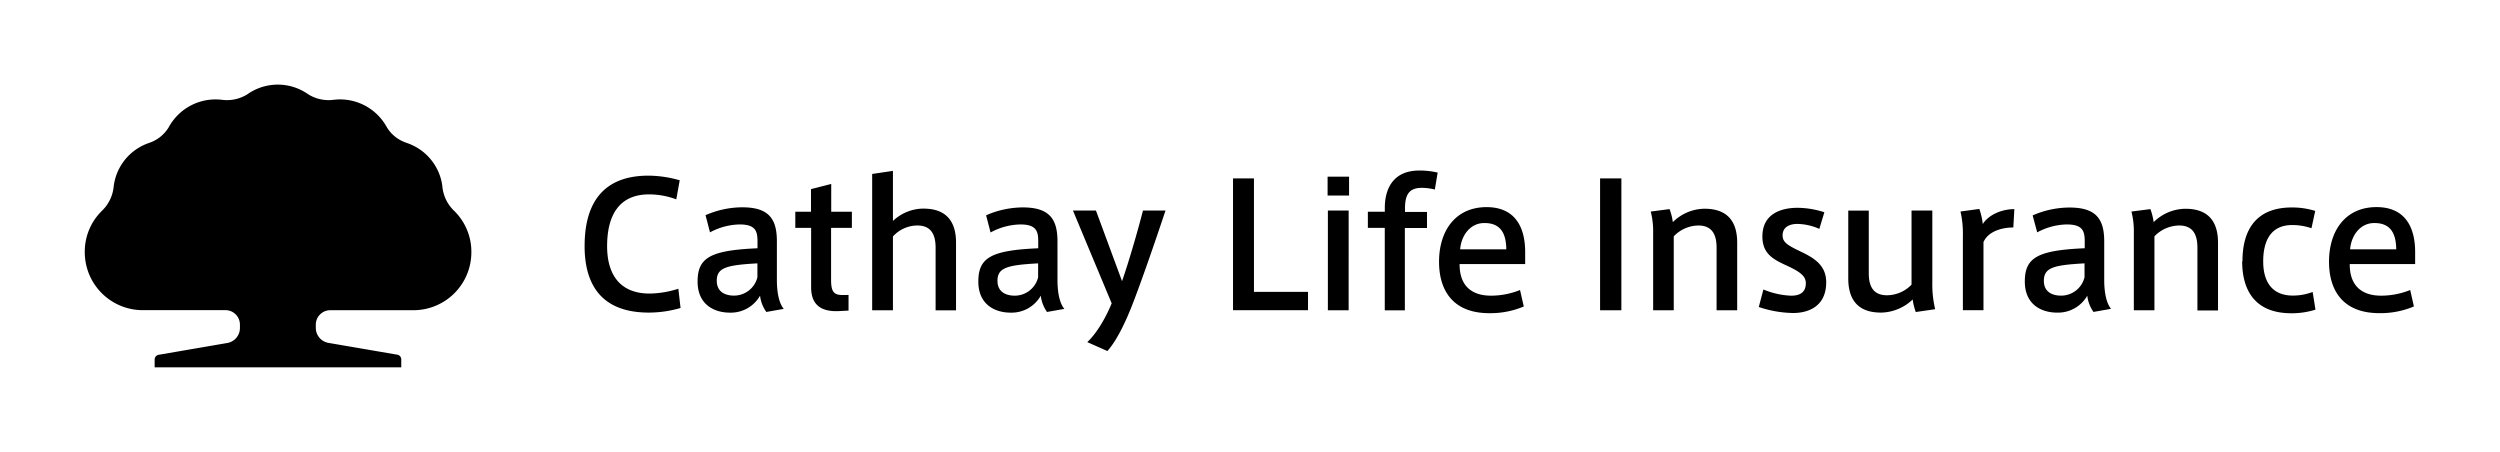 <svg id="0839cfc4-4e63-43a1-98db-4952ddca446a" data-name="圖層 1" xmlns="http://www.w3.org/2000/svg" viewBox="0 0 884.72 160"><defs><style/></defs><path class="8d0f5d8e-e2eb-4949-b2a3-8022b0c27060" d="M404.46 74.5h8c-2.92 8.81-8.45 25-12 34-3 7.54-5.9 12.75-8.57 15.73l-7.11-3.16c2.73-2.55 6-7.35 8.63-13.72L379.7 74.5h8.14l9.24 25c2.55-7.35 5.59-17.92 7.41-25M353 99.4c0 4.31 3.59 5.23 6 5.23a8.51 8.51 0 0 0 8.38-6.5V93.2c-11 .61-14.39 1.53-14.39 6.2m23.69 9.91l-6.15 1.09a12.35 12.35 0 0 1-2.21-5.76 11.88 11.88 0 0 1-10.68 6c-5.41 0-11.42-2.74-11.42-11 0-8.51 4.56-11.05 21.2-11.78v-2.43c0-3.59-.66-6-6.31-6a22.87 22.87 0 0 0-10.56 2.84l-1.58-6.08a32.72 32.72 0 0 1 12.93-2.79c9.29 0 12.33 3.89 12.33 12v13.69c0 4.5.78 8.27 2.43 10.21m-49.8-35.47c9 0 11.47 5.72 11.47 12v24h-7.23V87.64c0-4.5-1.52-7.84-6.44-7.84a11.68 11.68 0 0 0-8.66 3.89v26.1h-7.35V61.56l7.35-1.09V78.2a15.78 15.78 0 0 1 10.87-4.38m-26.58 30.56v5.53l-3.34.18c-6 .3-9.9-1.89-9.9-8.39V80.64h-5.6v-5.71H287v-8l7.16-1.83v9.84h7.31v5.71h-7.36V99c0 4.13.91 5.4 4 5.4zm-46.63-5c0 4.31 3.59 5.23 6 5.23a8.51 8.51 0 0 0 8.38-6.5V93.2c-11 .61-14.39 1.53-14.39 6.2m23.68 9.91l-6.13 1.09a12.35 12.35 0 0 1-2.23-5.76 11.89 11.89 0 0 1-10.68 6c-5.41 0-11.42-2.74-11.42-11 0-8.51 4.56-11.05 21.2-11.78v-2.43c0-3.59-.66-6-6.31-6a22.87 22.87 0 0 0-10.5 2.8l-1.58-6.08a32.72 32.72 0 0 1 12.93-2.79c9.29 0 12.32 3.89 12.32 12v13.73c0 4.5.79 8.27 2.43 10.21M206.89 87c0-12.75 4.68-24.84 22.59-24.84a40.91 40.91 0 0 1 11.06 1.64l-1.21 6.75a27.47 27.47 0 0 0-9.61-1.76c-10.68 0-14.87 7.47-14.87 18.34 0 10.32 4.8 16.76 15.06 16.76a34.63 34.63 0 0 0 10.15-1.71l.78 6.81a40 40 0 0 1-11.24 1.63c-17.67 0-22.72-11-22.72-23.56zm318.4-8.07c-5.16 0-8.2 4.62-8.56 9.3h16.33c-.06-5.72-2.06-9.3-7.72-9.3zm2.37 25.7a27.31 27.31 0 0 0 10.26-2l1.33 5.83a30.33 30.33 0 0 1-12.2 2.37c-12.69 0-17.79-7.84-17.79-18.22 0-10.87 5.77-19.31 16.82-19.31 9.79 0 13.66 6.68 13.66 15.91v4.25h-23.2c-.06 7.59 4.19 11.17 11.05 11.17zm-43.59-24v-5.7h6v-1.46c0-5.84 2.37-13.12 12.2-13.12a27 27 0 0 1 6.5.73l-1 6a19.15 19.15 0 0 0-4.56-.61c-4.38 0-6 2.19-6 7.29V75H505v5.68h-7.84v29.15h-7.11V80.64zm-6.8 29.16h-7.35V74.5h7.35zm.15-40.59h-7.6v-6.67h7.6zm-33.66 34.08h19.13v6.5h-26.54V63.14h7.41zm396.49-24.35c-5.16 0-8.21 4.62-8.57 9.3H848c-.07-5.72-2.07-9.3-7.72-9.3zm2.42 25.7a27.32 27.32 0 0 0 10.27-2l1.31 5.82a30.34 30.34 0 0 1-12.25 2.37c-12.69 0-17.79-7.84-17.79-18.22 0-10.87 5.77-19.31 16.82-19.31 9.79 0 13.66 6.69 13.66 15.91v4.26h-23.14c-.06 7.59 4.19 11.17 11.05 11.17zm-49.09-12.21c0-9.91 3.89-19 17.49-19a27.46 27.46 0 0 1 8.26 1.22L818 80.77a20.7 20.7 0 0 0-6.81-1.13c-7.41 0-10.27 5.35-10.27 12.87 0 7.23 3.16 12.09 10.5 12.09a19.62 19.62 0 0 0 7-1.28l1 6.26a27.86 27.86 0 0 1-8.51 1.28c-13.54 0-17.43-8.93-17.43-18.34zM761 74a21.13 21.13 0 0 1 1.15 4.62 16.17 16.17 0 0 1 11.24-4.74c9.12 0 11.54 5.72 11.54 12v24h-7.29V87.64c0-4.5-1.52-7.84-6.44-7.84a12.28 12.28 0 0 0-8.77 3.84v26.15h-7.29V82.15a27.91 27.91 0 0 0-.85-7.29zm-37.7 25.4c0 4.31 3.58 5.22 6 5.22a8.51 8.51 0 0 0 8.39-6.5V93.2c-11.05.61-14.39 1.53-14.39 6.2m23.7 9.9l-6.14 1.09a12.38 12.38 0 0 1-2.2-5.76 11.88 11.88 0 0 1-10.69 6c-5.41 0-11.41-2.74-11.41-11 0-8.51 4.55-11.05 21.2-11.78v-2.42c0-3.59-.67-6-6.32-6a22.88 22.88 0 0 0-10.5 2.8l-1.61-6a32.7 32.7 0 0 1 13-2.79c9.3 0 12.33 3.89 12.33 12v13.65c0 4.5.79 8.27 2.43 10.21M712.86 74l-.37 6.5c-4.13 0-8.87 1.39-10.56 5.16v24.12h-7.29v-26.3a34.87 34.87 0 0 0-.85-8.63l6.68-.91a24.72 24.72 0 0 1 1.22 5.35c1.82-3 6.31-5.28 11.17-5.28m-47.25 36.61c-9.11 0-11.53-5.77-11.53-12.09v-24h7.26v22.19c0 4.43 1.46 7.77 6.44 7.77a12.16 12.16 0 0 0 8.69-3.76V74.5h7.36v25.13a38 38 0 0 0 1 9.79l-6.87 1a22.13 22.13 0 0 1-1.09-4.43 16.68 16.68 0 0 1-11.24 4.64M643.84 81a20 20 0 0 0-7.78-1.76c-2.24 0-5.22.79-5.22 4.07 0 2.37 1.7 3.47 6.14 5.59 5 2.37 9.29 4.93 9.29 11 0 8.51-6.26 10.87-11.72 10.87a39.58 39.58 0 0 1-12.14-2.13l1.64-6.2a28 28 0 0 0 9.79 2.2c2.79 0 5.22-.91 5.22-4.43 0-2.74-2.49-4.26-7.23-6.44-4.92-2.24-8.14-4.43-8.14-10.08 0-8.33 7.11-10.15 12.39-10.15a31.14 31.14 0 0 1 9.54 1.58zm-53-7a21.34 21.34 0 0 1 1.16 4.61 16.15 16.15 0 0 1 11.23-4.74c9.12 0 11.54 5.72 11.54 12v23.92h-7.29V87.64c0-4.5-1.52-7.84-6.44-7.84a12.27 12.27 0 0 0-8.72 3.84v26.15h-7.29V82.15a28 28 0 0 0-.85-7.29zm-17.06 35.79h-7.53V63.14h7.54zm-413.1-35.21a13.72 13.72 0 0 1-4.08-8.12 18.27 18.27 0 0 0-.47-2.78A18.68 18.68 0 0 0 144 50.6a13.72 13.72 0 0 1-1.29-.51 12.55 12.55 0 0 1-5.88-5.18 18.84 18.84 0 0 0-18.94-9.57 13.6 13.6 0 0 1-8.86-2 18.64 18.64 0 0 0-21.45 0 13.59 13.59 0 0 1-8.86 2 18.86 18.86 0 0 0-18.94 9.57 12.84 12.84 0 0 1-7.08 5.69 18.62 18.62 0 0 0-12.52 15.86 13.72 13.72 0 0 1-4.08 8.12A20.21 20.21 0 0 0 30 89.26v.25a20.53 20.53 0 0 0 17.64 20.05 20.47 20.47 0 0 0 2.8.2h29.41a5.12 5.12 0 0 1 5.06 5.12v1.2a5.39 5.39 0 0 1-4.65 5.33l-23.94 4.12a1.71 1.71 0 0 0-1.59 1.57v2.9H142v-2.94a1.71 1.71 0 0 0-1.59-1.57l-24-4.12a5.39 5.39 0 0 1-4.65-5.33v-1.14a5.12 5.12 0 0 1 5.06-5.12h29.41a20.51 20.51 0 0 0 20.58-20.43v-.1a20.21 20.21 0 0 0-6.13-14.67z"/></svg>